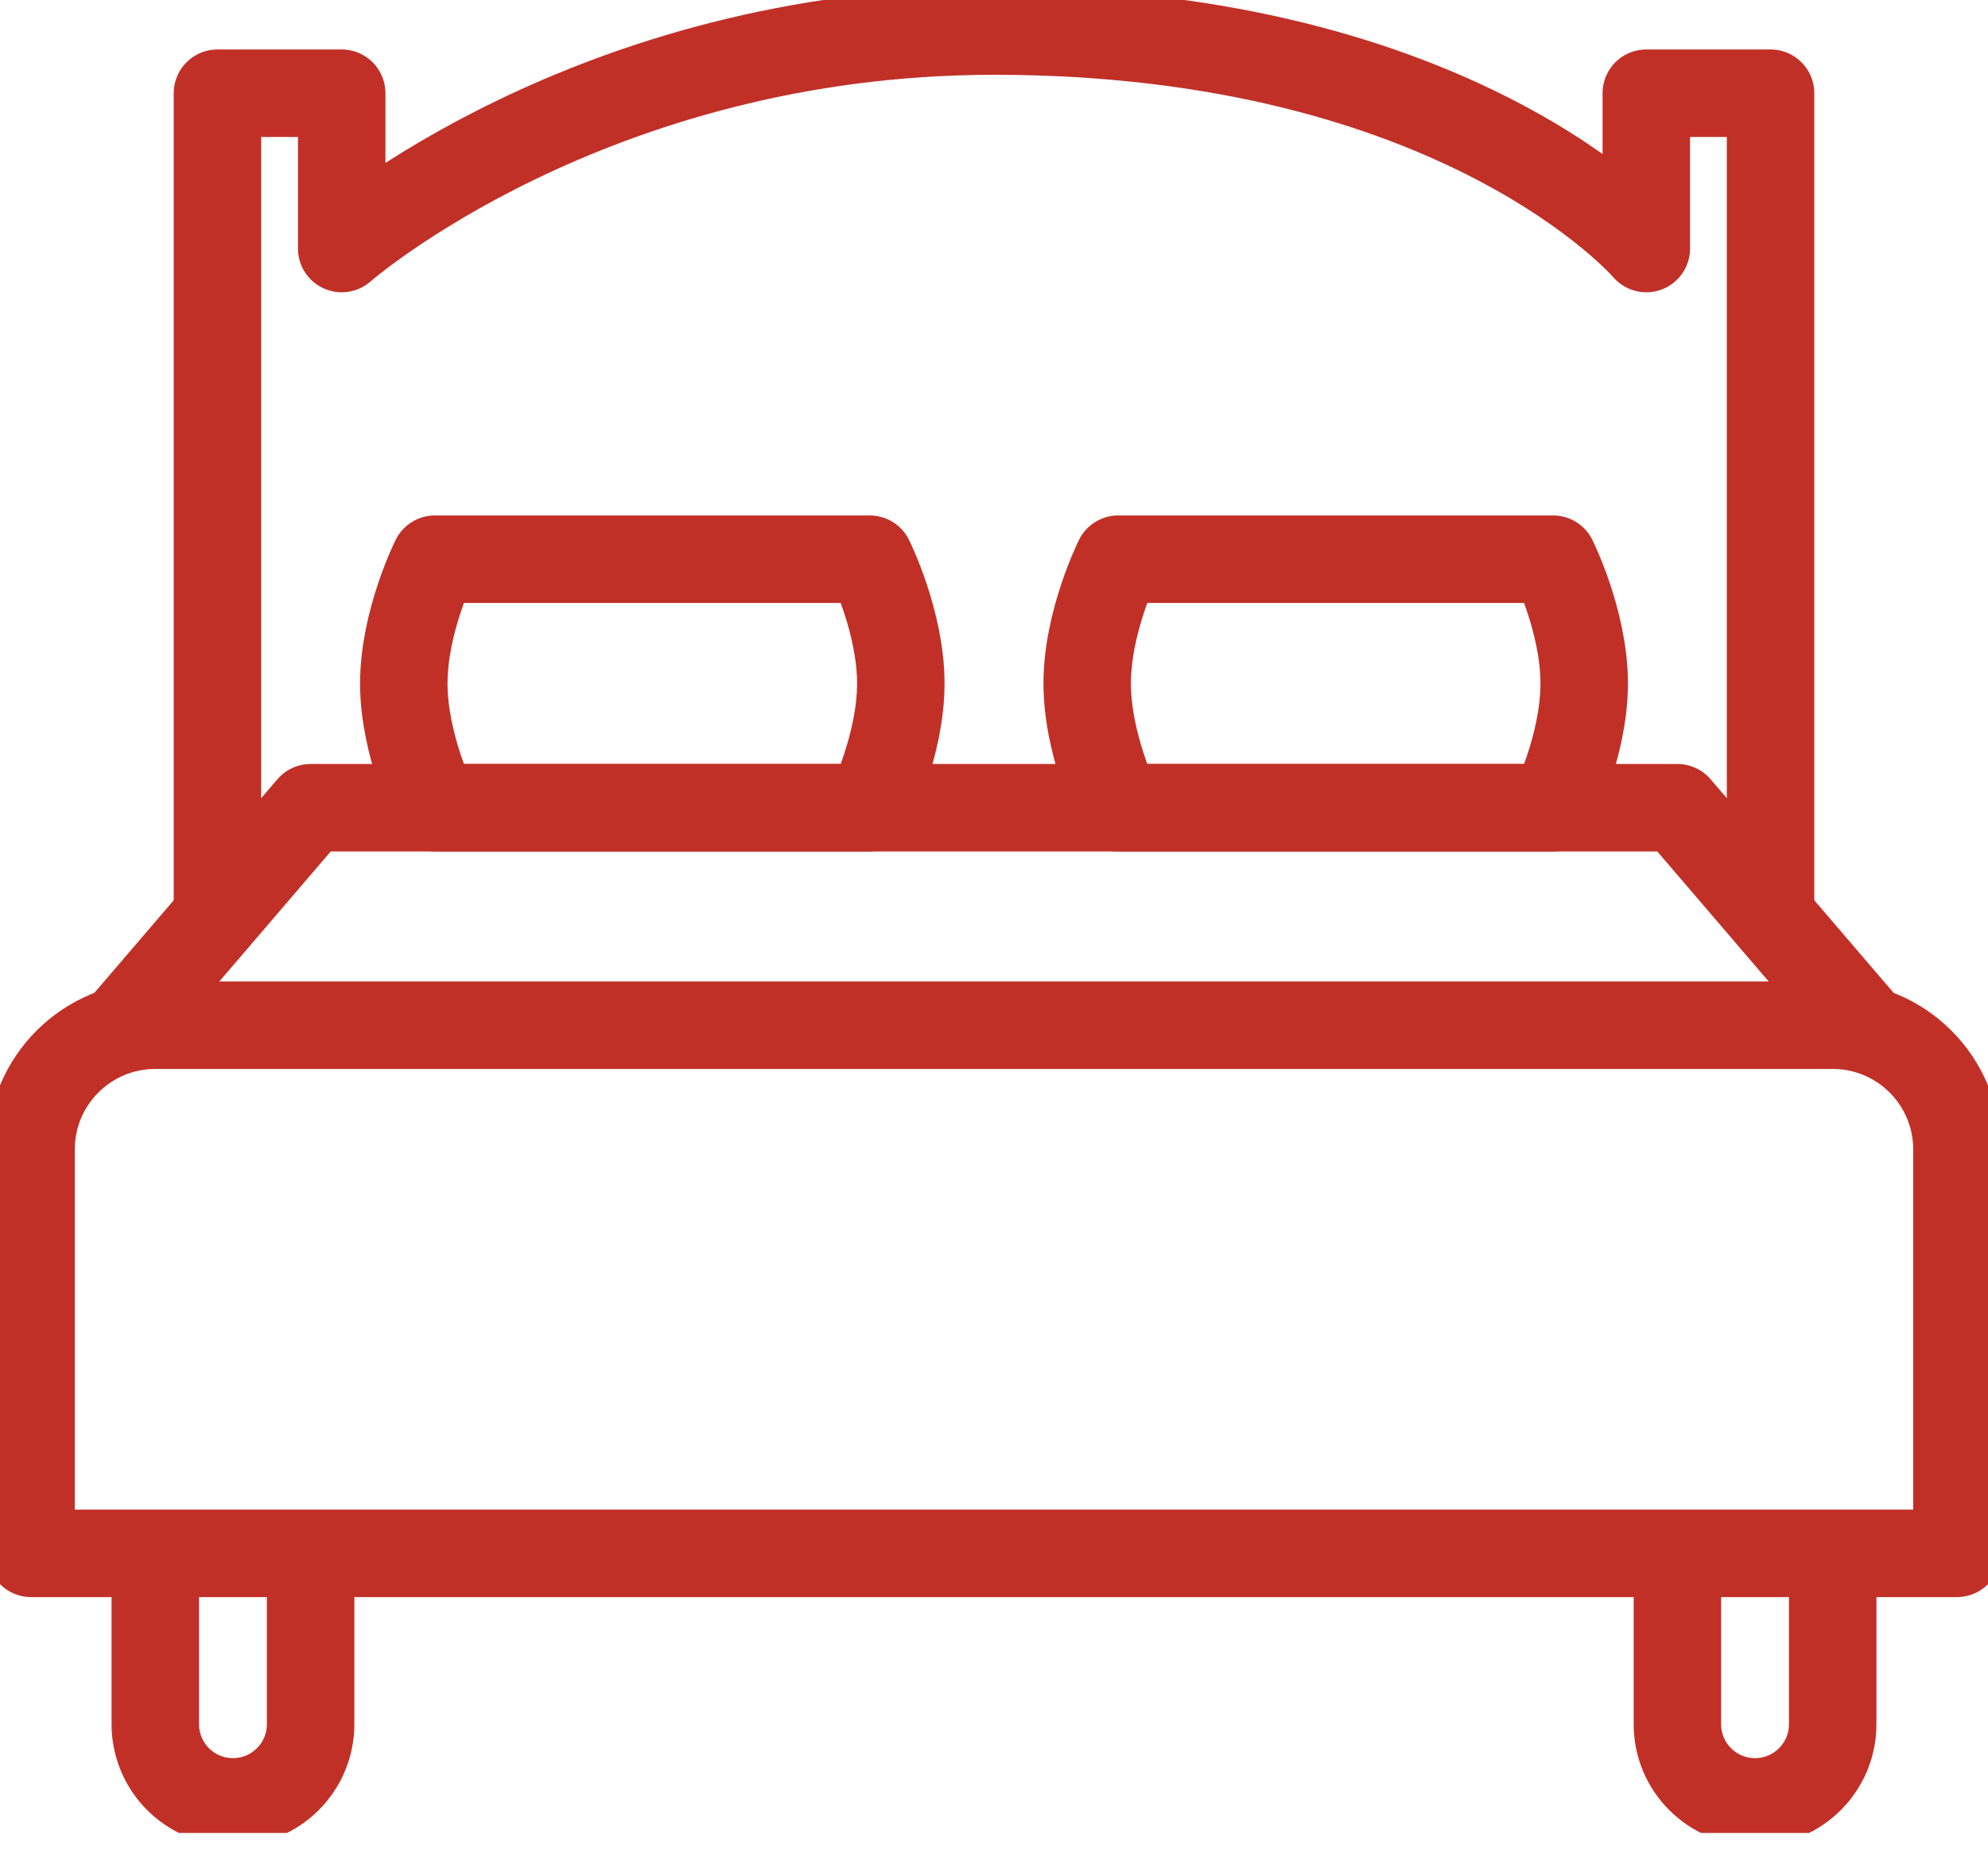 <?xml version="1.0" encoding="UTF-8"?>
<svg xmlns="http://www.w3.org/2000/svg" width="50" height="47" viewBox="0 0 50 47" fill="none">
  <g clip-path="url(#clip0_1414_13189)">
    <path d="M3.906 25.781H46.094C47.82 25.781 49.219 27.18 49.219 28.906V39.062H0.781V28.906C0.781 27.18 2.18 25.781 3.906 25.781Z" stroke="#C13027" stroke-width="2.2" stroke-linecap="round" stroke-linejoin="round"></path>
    <path d="M3.125 25.781L7.812 20.312H42.188L46.875 25.781" stroke="#C13027" stroke-width="2.2" stroke-linecap="round" stroke-linejoin="round"></path>
    <path d="M44.531 22.656V2.344H41.406V6.25C41.406 6.25 36.719 0.781 25 0.781C14.844 0.781 8.594 6.25 8.594 6.25V2.344H5.469V22.656" stroke="#C13027" stroke-width="2.2" stroke-linecap="round" stroke-linejoin="round"></path>
    <path d="M21.875 20.312H10.938C10.938 20.312 10.156 18.75 10.156 17.188C10.156 15.625 10.938 14.062 10.938 14.062H21.875C21.875 14.062 22.656 15.625 22.656 17.188C22.656 18.75 21.875 20.312 21.875 20.312Z" stroke="#C13027" stroke-width="2.2" stroke-linecap="round" stroke-linejoin="round"></path>
    <path d="M39.062 20.312H28.125C28.125 20.312 27.344 18.75 27.344 17.188C27.344 15.625 28.125 14.062 28.125 14.062H39.062C39.062 14.062 39.844 15.625 39.844 17.188C39.844 18.75 39.062 20.312 39.062 20.312Z" stroke="#C13027" stroke-width="2.2" stroke-linecap="round" stroke-linejoin="round"></path>
    <path d="M3.906 39.844V43.359C3.906 44.438 4.781 45.312 5.859 45.312C6.938 45.312 7.812 44.438 7.812 43.359V39.844" stroke="#C13027" stroke-width="2.2" stroke-linecap="round" stroke-linejoin="round"></path>
    <path d="M42.188 39.844V43.359C42.188 44.438 43.062 45.312 44.141 45.312C45.219 45.312 46.094 44.438 46.094 43.359V39.844" stroke="#C13027" stroke-width="2.2" stroke-linecap="round" stroke-linejoin="round"></path>
  </g>
  <defs>
    <clipPath id="clip0_1414_13189">
      <rect width="50" height="46.094" fill="white"></rect>
    </clipPath>
  </defs>
</svg>
